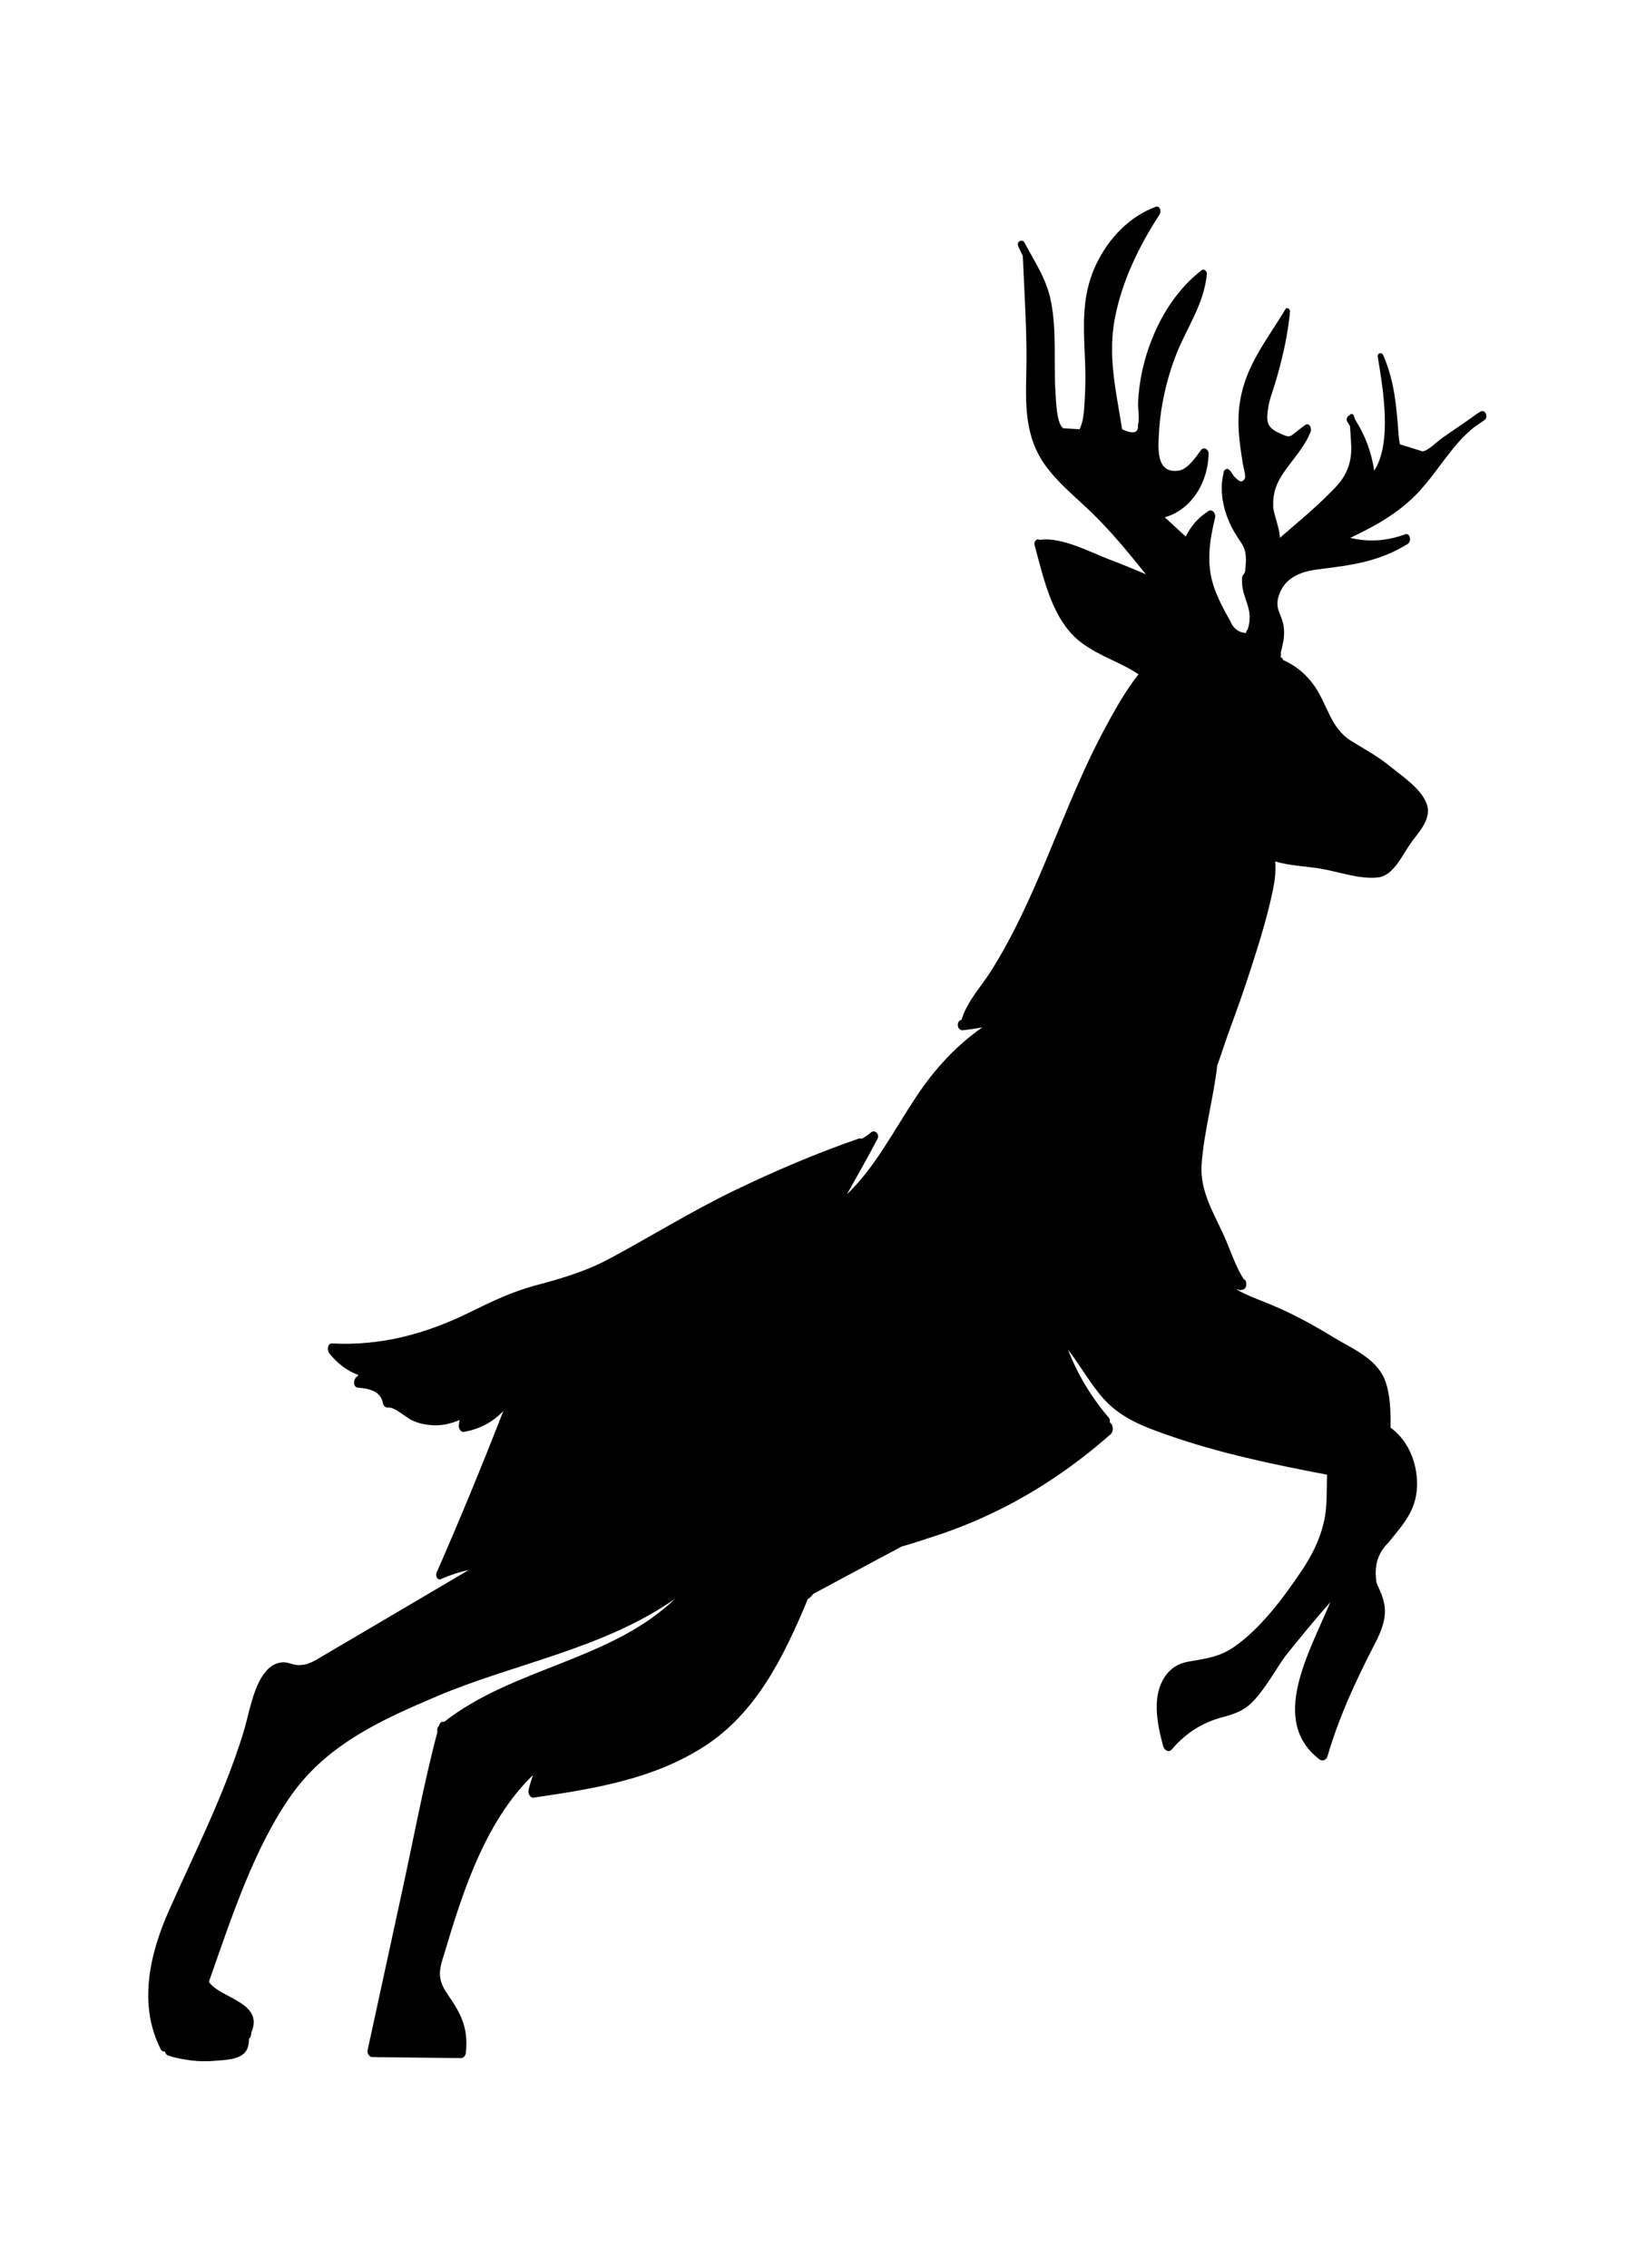 <?xml version="1.0" encoding="iso-8859-1"?>
<!-- Generator: Adobe Illustrator 28.5.0, SVG Export Plug-In . SVG Version: 9.03 Build 54727)  -->
<svg version="1.1" id="svg5" xmlns:svg="http://www.w3.org/2000/svg"
	 xmlns="http://www.w3.org/2000/svg" xmlns:xlink="http://www.w3.org/1999/xlink" x="0px" y="0px" viewBox="0 0 935.435 1296.703"
	 style="enable-background:new 0 0 935.435 1296.703;" xml:space="preserve">
<g id="layer1" transform="translate(-967.12,240.812)">
	<g id="g4821">
		<g id="g5101">
			<g id="g12" transform="matrix(0.367,0,0,-0.344,529.107,270.643)">
				<g id="g5547" transform="matrix(2.883,0,0,3.376,3804.612,-3301.297)">
					<g id="g2020" transform="matrix(0.961,0,0,-1.025,-682.039,1463.975)">
						<path id="path1970" style="fill-rule:evenodd;clip-rule:evenodd;" d="M599.756,242.323c-2.063,1.025-3.995,2.205-5.868,3.453
							c-5.126,3.024-10.273,6.058-15.418,9.077c-2.892,1.693-7.931,6.18-11.185,6.575c-4.268-1.141-8.55-2.273-12.838-3.419
							c-0.342-1.512-0.566-3.039-0.688-4.585c-1.253-13.808-2.273-25.578-8.638-38.216c-0.756-1.507-3.473-1.166-3.098,0.766
							c2.858,14.735,8.311,41.206-1.995,54.698c-1.566-8.999-5.16-17.096-10.721-24.535c-0.259-0.639-0.497-1.268-0.756-1.888
							c-0.415-0.986-1.771-1.078-2.219-0.244c-1.327,0.283-2.41,1.854-1.341,3.283c0.512,0.673,0.961,1.361,1.443,2.044
							c0.225,3.004,0.483,6.009,0.654,9.024c0.449,8.389-2.546,14.652-8.741,20.237c-9.911,8.931-20.701,16.487-31.402,24.369
							c0.171-4.112-3.58-11.628-3.716-14.965c-0.259-6.638,1.824-11.345,5.936-16.442c5.214-6.487,11.409-11.838,15.072-19.457
							c0.878-1.82-0.776-4.693-2.976-3.356c-1.375,0.834-2.683,1.717-4.029,2.58c-4.99,3.224-4.195,3.849-10.735,1.244
							c-6.848-2.731-7.312-5.361-6.038-12.316c0.721-3.917,2.478-7.604,3.785-11.326c3.785-10.784,6.862-21.778,8.277-33.129
							c0.033-0.273,0-0.507-0.055-0.727c0.033-0.127,0.102-0.234,0.156-0.361c0.449-1.502-1.531-3.019-2.58-1.502
							c-9.931,14.326-22.198,26.549-25.485,44.313c-1.907,10.282-0.293,19.667,1.6,29.817c0.225,1.171,1.81,6.019,1.156,7.058
							c-1.961,3.044-4.287,0.395-5.356-0.351c-1.39-0.961-2.078-2.848-3.697-3.941c-1.341-0.897-3.029,0.468-2.961,1.79
							c-2.77,9.638,0.517,19.998,5.97,28.114c4.922,7.283,7.761,7.18,6.18,18.984c-0.156,1.093-1.619,1.951-1.722,3.146
							c-0.775,10.052,7.039,14.013,3.2,24.807c-0.517,0.371-0.912,0.942-0.981,1.751c-4.234-0.298-7.175-2.185-8.809-5.692
							c-1.805-2.644-3.512-5.355-5.126-8.136c-1.668-2.961-3.253-5.985-4.443-9.17c-3.976-10.838-2.131-21.525,0.966-32.363
							c0.619-2.141-1.6-4.385-3.736-3.229c-5.536,3-9.668,6.965-12.765,12.228c-3.927-3.092-7.849-6.185-11.77-9.267
							c14.038-3.288,24.281-15.721,24.656-30.607c0.055-2.044-2.805-3.332-4.2-1.732c-3.112,3.541-7.502,9.224-12.472,9.911
							c-12.56,1.732-11.687-9.999-11.375-16.164c0.639-13.37,4.078-26.871,9.565-39.036c5.941-13.198,15.799-24.388,17.501-39.177
							c0.156-1.405-1.634-2.712-2.892-1.893c-12.384,8.141-21.818,19.833-28.046,33.241c-2.595,5.585-4.629,11.452-5.97,17.467
							c-0.913,4.122-1.512,8.326-1.756,12.545c-0.191,3.215,0.931,8.146-0.088,11.141c0.346,3.839-2.615,4.526-8.892,2.058
							c-0.449-2.307-0.897-4.614-1.361-6.916c-0.961-4.927-1.98-9.828-2.79-14.779c-1.737-10.58-2.322-20.759,0-31.373
							c3.941-18.072,14.028-35.582,25.178-50.084c1.239-1.595,0.137-4.468-2.185-3.731c-14.472,4.58-26.588,14.955-33.797,28.271
							c-8.638,15.921-6.434,31.427-5.8,48.757c0.191,5.546,0.055,11.102-0.361,16.628c-0.171,2.102-0.239,4.263-0.634,6.336
							c-0.278,2.41-1,4.707-2.205,6.882c-3.043-0.171-6.106-0.346-9.17-0.512c-3.805-2.21-4.063-13.346-4.356-17.16
							c-0.395-5.014-0.395-10.038-0.415-15.062c-0.049-9.789,0.073-19.711-2.268-29.281c-2.6-10.633-9.067-18.408-14.676-27.573
							c-1.293-2.132-4.785-0.59-3.566,1.712c0.844,1.595,1.688,3.151,2.566,4.687c0.864,19.037,2.532,37.753,1.927,56.908
							c-0.497,16.028-0.273,30.524,10.516,43.372c7.482,8.931,17.413,15.584,26.31,22.959c11.063,9.175,20.749,19.345,30.471,29.637
							c-6.624-2.478-13.282-4.78-19.993-6.956c-11.477-3.707-27.549-11.228-39.816-9.589c-1.375-0.835-3.41,0.556-2.805,2.487
							c5.419,17.267,10.253,36.5,26.29,46.865c10.048,6.487,22.096,9.414,32.144,15.194c-7.726,8.385-14.228,18.457-20.027,27.783
							c-9.448,15.199-17.311,31.3-25.125,47.386c-7.604,15.721-15.174,31.495-24.071,46.542c-4.249,7.156-8.76,14.146-13.696,20.832
							c-5.439,7.346-13.321,14.404-16.453,23.076c-0.033,0.108,0,0.215-0.017,0.327c-0.069,0.016-0.156,0.027-0.225,0.038
							c-3.219,0.756-2.341,5.288,0.893,5c3.634-0.312,7.263-0.814,10.892-1.365c-14.365,8.526-26.637,19.735-37.148,33.27
							c-12.511,16.096-23.198,34.06-38.977,46.899c5.785-8.78,11.564-17.55,17.105-26.476c1.498-2.4-1.409-4.795-3.614-3.21
							c-1.599,1.171-3.37,2.171-5.195,3.034c-0.517-0.185-1.103-0.259-1.81-0.049c-23.505,6.946-46.645,15.374-69.306,24.696
							c-24.11,9.911-47.006,22.061-70.657,32.914c-13.638,6.258-27.525,9.648-42.089,12.984
							c-12.526,2.868-24.198,7.594-36.012,12.575C6.8,685.393-18.515,691.172-45.976,689.933c-2.663-0.117-2.902,3.322-1.527,4.8
							c4.712,5.043,10.131,8.434,16.408,10.414c-0.478,0.361-0.956,0.737-1.429,1.117c-1.619,1.253-1.555,4.717,0.986,4.902
							c5.375,0.414,12.955,1.224,14.189,7.677c0.21,1.063,1.615,2.049,2.683,1.893c3.795-0.483,9.804,4.61,13.779,6.195
							c3.395,1.356,7.2,2.048,10.829,2.273c5.565,0.341,10.74-0.639,15.755-2.498c-0.127,0.742-0.264,1.498-0.395,2.239
							c-0.278,1.6,0.898,3.731,2.814,3.458c8.546-1.19,16.062-4.546,22.198-9.98c-11.946,26.168-24.408,52.049-37.548,77.657
							c-0.766,1.478,0.561,3.819,2.404,3.097c5.214-2.014,10.424-3.444,15.745-4.443c-27.257,13.735-54.508,27.481-81.803,41.162
							c-4.961,2.478-8.775,4.888-14.838,4.507c-2.731-0.171-5.292-1.463-8.092-1.292c-3.907,0.21-7.082,1.897-9.765,4.716
							c-7.063,7.482-9.087,20.321-12.467,29.564c-11.024,30.143-27.061,56.853-41.767,85.159
							c-10.785,20.749-17.291,45.152-4.478,66.521c0.488,0.83,1.415,1.083,2.288,0.981c0.244,0.932,0.932,1.756,2.073,2.048
							c8.57,2.166,17.277,3.132,26.095,2.425c5.405-0.429,15.531-0.327,18.169-5.78c0.727-1.517,0.966-3.234,0.971-4.97
							c0.415-0.21,0.775-0.502,0.936-0.931c0.22-0.605,0.327-1.253,0.385-1.946c7.326-14.521-17.696-16.379-23.895-24.296
							c12.687-30.7,25.422-64.594,46.723-90.114c20.501-24.554,51.883-36.255,81.076-46.903
							c43.357-15.818,94.153-22.871,134.452-47.064c-36.304,29.817-90.724,33.002-129.955,59.209
							c-1.083-0.293-2.346,0.122-2.805,1.566c-0.033,0.122-0.059,0.224-0.093,0.346c-0.966,0.688-1.141,1.771-0.849,2.77
							c-7.736,25.086-13.35,51-19.823,76.452c-6.502,25.549-12.984,51.122-19.491,76.672c-0.351,1.395,1.093,3.186,2.498,3.205
							c16.696,0.137,33.377,0.341,50.064,0.497c1.244,0.017,2.532-1.171,2.693-2.39c1.619-12.272-2.995-19.359-10.321-28.344
							c-7.141-8.76-3.829-13.37-0.478-23.071c2.439-7.043,4.99-14.009,7.775-20.91c9.316-23.125,21.598-45.513,40.855-61.273
							c-1,2.322-1.888,4.712-2.561,7.244c-0.439,1.668,1,3.872,2.878,3.629c32.69-4.166,66.662-8.497,95.972-24.637
							c28.817-15.867,44.342-42.211,58.199-70.775c0.771-0.278,1.795-1.083,3.093-2.478c1.224-0.551,2.453-1.117,3.677-1.688
							c3.678-1.668,7.36-3.37,11.024-5.058c7.107-3.254,14.179-6.502,21.267-9.755c4.58-2.102,9.174-4.18,13.75-6.263
							c5.956-1.346,11.858-3.151,17.257-4.614c11.926-3.254,23.661-7.263,35.089-11.975c23.213-9.585,45.031-22.213,65.092-37.304
							c2.034-1.537,1.395-4.873-0.517-5.731c0.278-0.687,0.244-1.478-0.361-2.097c-9.77-9.814-17.501-20.584-23.11-32.871
							c7.092,7.712,12.702,16.745,20.428,23.974c9.945,9.272,22.901,13.267,35.65,17.086c29.256,8.79,59.575,14.145,89.67,19.047
							c-0.361,7.536,0.239,15.038-1.776,22.608c-2.302,8.692-6.828,16.227-12.32,23.251c-10.355,13.263-23.316,27.993-37.87,36.666
							c-8.277,4.936-15.745,5.785-25.091,7.126c-5.107,0.736-9.516,2.253-13.111,6.16c-8.824,9.633-5.487,23.364-2.083,34.446
							c0.605,1.98,3.131,3.492,4.907,1.722c8.087-8.067,17.277-12.872,28.339-15.452c5.853-1.341,11.375-2.736,16.14-6.624
							c7.243-5.887,12.784-14.662,18.618-21.852l0.639-0.775c8.292-8.882,16.725-17.604,25.432-26.071
							c-11.926,24.471-34.504,56.956-6.112,75.56c1.62,1.063,3.873,0.341,4.512-1.517c6.57-19.101,15.76-35.978,26.134-53.205
							c3.048-5.078,6.248-10.614,6.16-16.76c-0.033-2.805-0.859-5.16-1.859-7.741c-0.927-1.859-1.893-3.702-2.839-5.56
							c-1.566-8.019,0.673-14.467,6.711-19.374c8.658-9.243,16.828-16.331,16.018-30.007c-0.619-10.462-6.092-19.774-14.882-25.213
							c0.122-7.917-0.103-16.155-3.151-22.847c-4.78-10.501-18.925-15.316-28.461-20.306c-12.096-6.336-24.452-12.072-37.357-16.526
							c-5.761-1.995-11.989-3.916-17.618-6.682c0.244,0.022,0.483,0,0.707-0.064c0.483,0.283,1.049,0.449,1.6,0.351
							c0.376-0.059,0.737-0.127,1.117-0.186c1.307-0.229,2.205-1.38,2.063-2.707l-0.083-0.874c-0.068-0.717-0.687-1.278-1.361-1.502
							c-4.644-6.004-7.673-14.394-11.17-20.979c-5.624-10.614-13.574-21.496-12.526-34.036c1.361-16.043,6.663-31.646,8.814-47.635
							c2.39-5.653,4.507-11.423,6.775-16.711c4.253-9.823,8.331-19.72,12.116-29.724c4.644-12.292,9.258-24.862,12.355-37.66
							c1.171-4.834,1.805-9.443,1.327-13.93c8.136,2.199,17.291,2.302,25.432,3.483c10.068,1.458,22.315,5.292,32.505,4.224
							c8.379-0.873,13.213-10.126,17.945-16.033c3.682-4.571,11.579-11.107,9.775-17.901c-2.117-7.961-14.248-14.623-20.442-19.018
							c-7.106-5.058-14.784-8.526-22.437-12.584c-11.891-6.292-13.15-17.374-21.047-26.827c-4.643-5.57-10.531-9.511-17.223-12.048
							c-0.273-0.658-0.824-1.185-1.517-1.419c0.244-0.522,0.346-1.219,0.176-2.229c0.566-1.897,1.064-3.804,1.512-5.736
							c0.361-2.542,0.517-4.624,0.022-7.175c-1.258-6.204-5.751-8.311-1.927-16.033c3.902-7.897,13.452-10.116,21.388-10.97
							c18.115-1.951,33.997-3.507,50.395-12.243c2.293-1.229,1.273-5.462-1.478-4.599c-10.409,3.278-20.564,3.824-30.87,1.717
							c13.769-5.565,27.393-11.921,38.426-22.013c10.946-10.018,18.979-22.886,31.246-31.153c1.893-1.112,3.785-2.229,5.678-3.327
							c2.619-1.507,0.536-5.483-2.166-4.146L599.756,242.323z"/>
					</g>
				</g>
			</g>
		</g>
	</g>
</g>
</svg>
